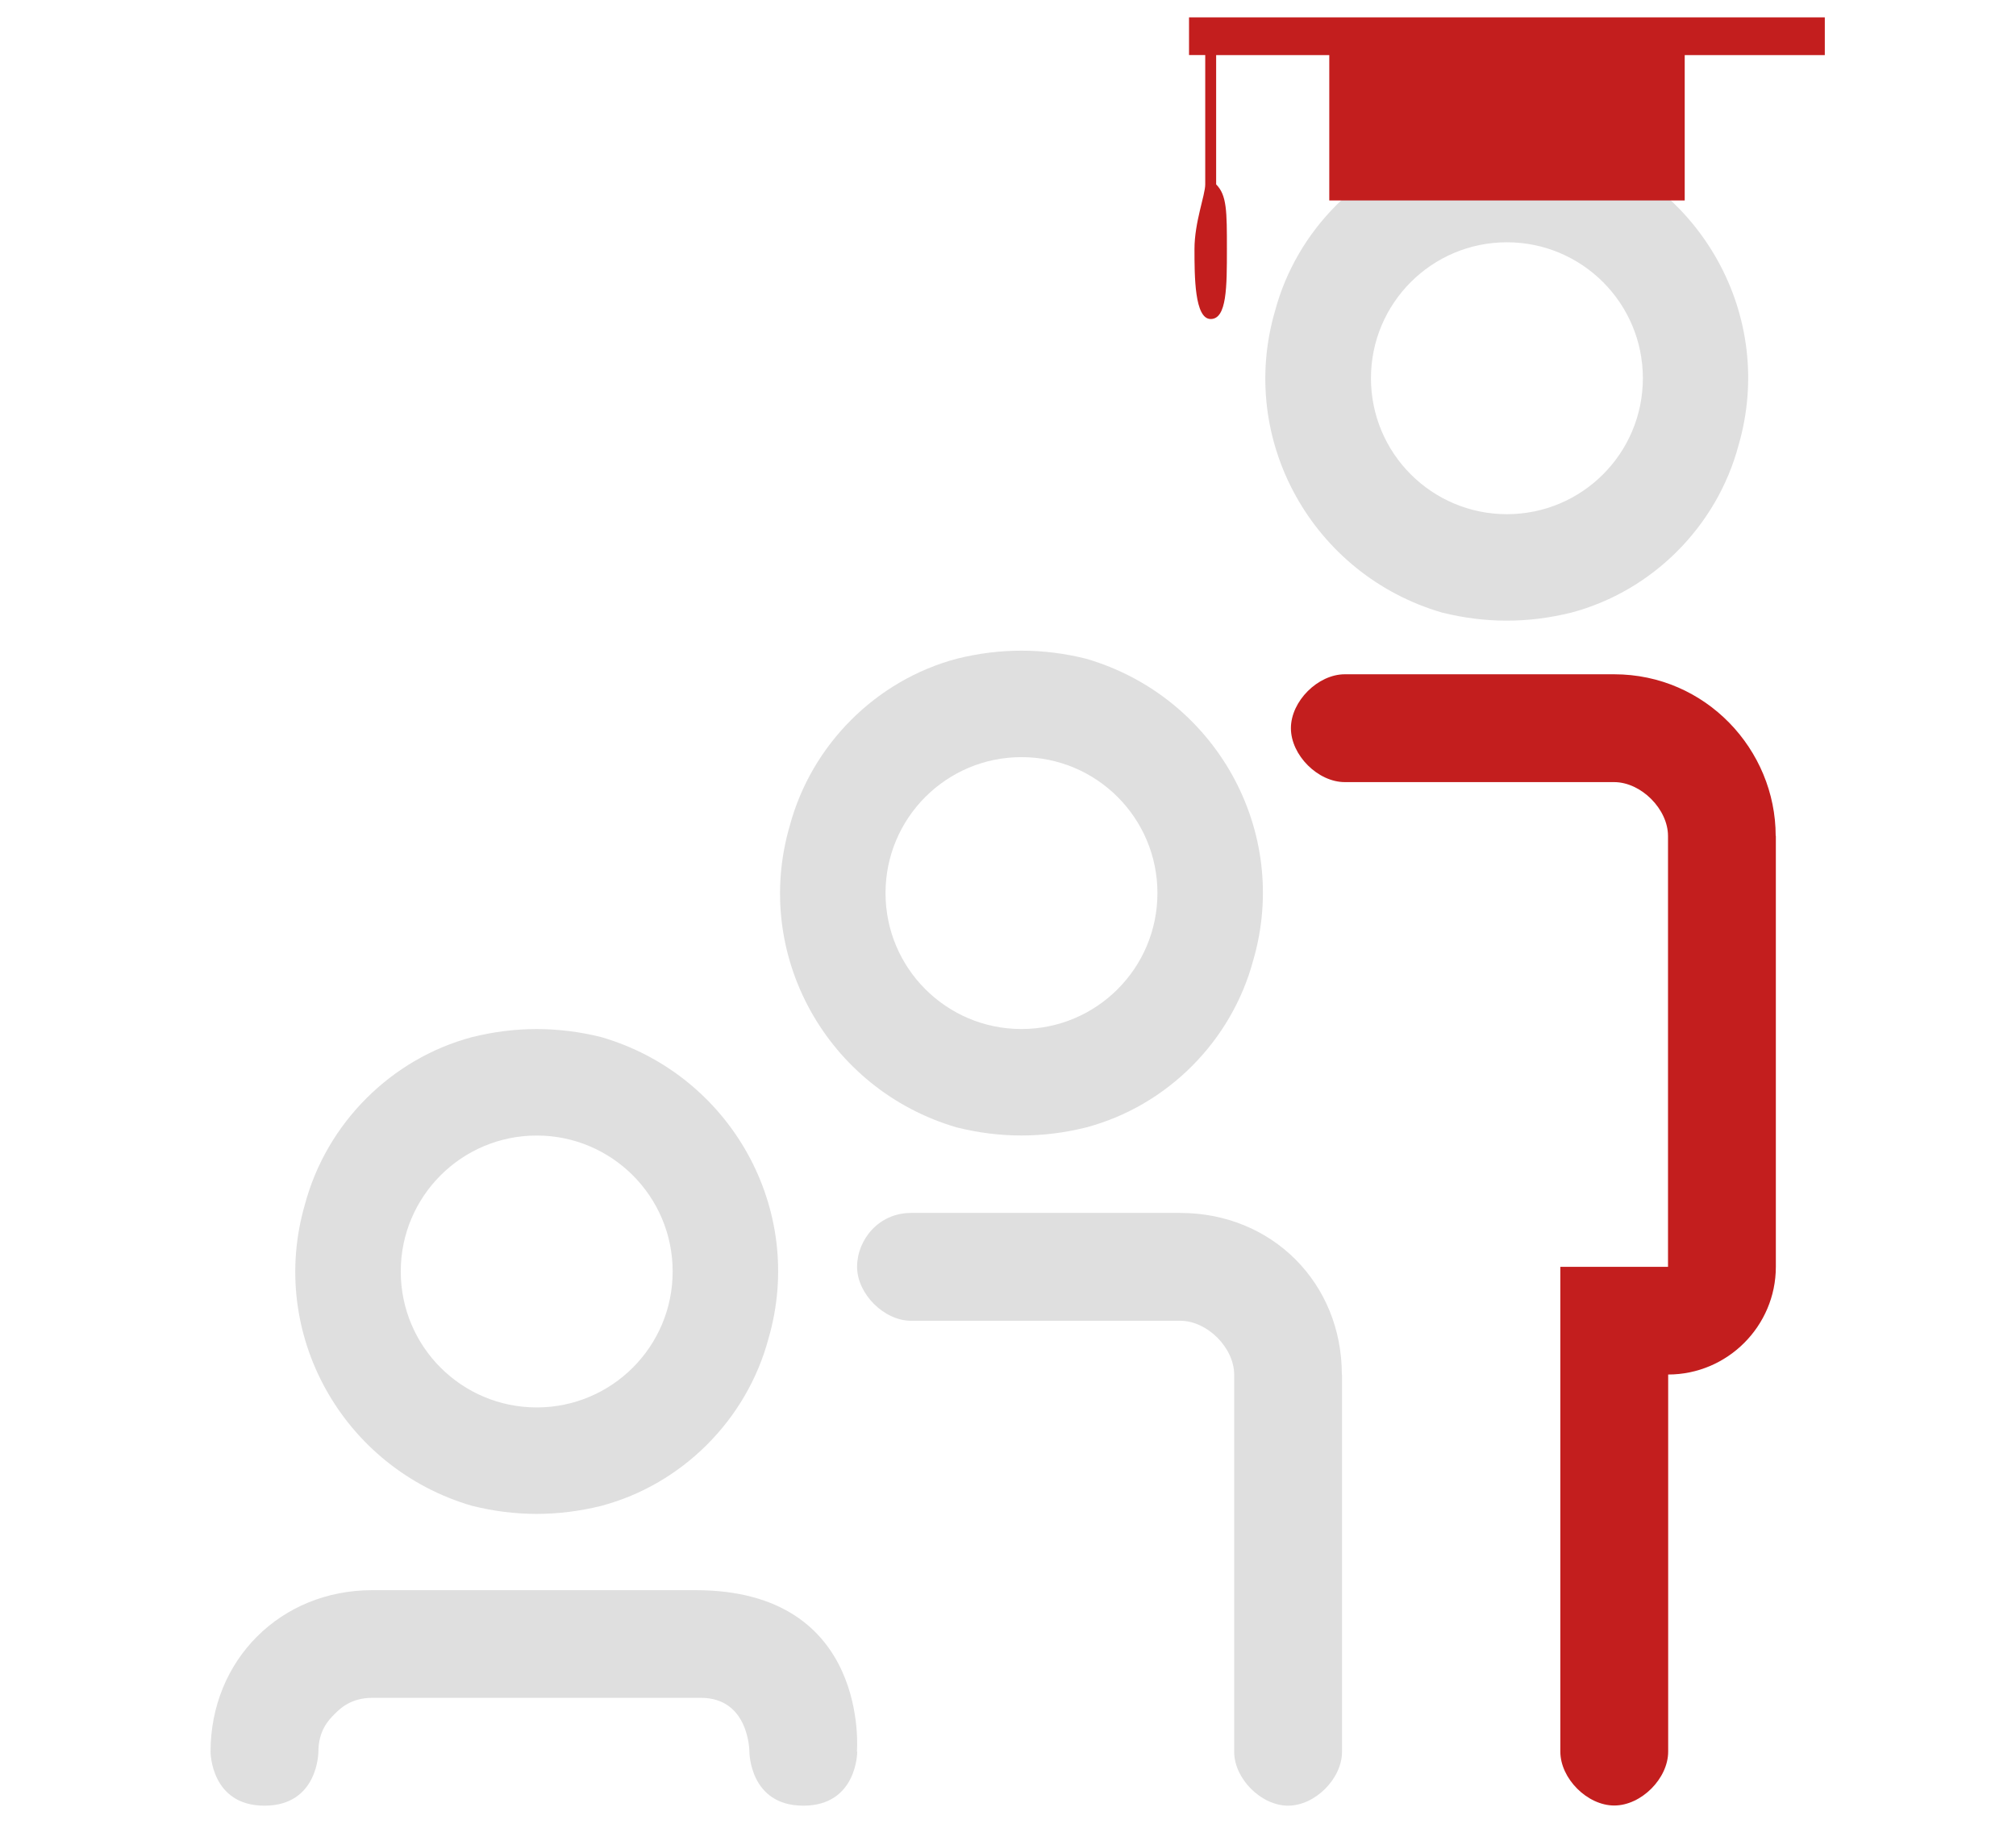 <?xml version="1.0" encoding="UTF-8"?><svg id="Laag_1" xmlns="http://www.w3.org/2000/svg" viewBox="0 0 121.89 110.55"><defs><style>.cls-1{fill:#c31e1e;}.cls-2{fill:#dfdfdf;}</style></defs><path class="cls-2" d="M95.01,8.7c-2.61-.65-5.21-.65-7.82,0-4.89,1.3-8.79,5.21-10.1,10.1-2.28,7.82,2.28,15.96,10.1,18.24,2.61.65,5.21.65,7.82,0,4.89-1.3,8.79-5.21,10.1-10.1,2.28-7.82-2.28-15.96-10.1-18.24ZM91.11,31.09c-4.54,0-8.22-3.68-8.22-8.22s3.68-8.22,8.22-8.22,8.22,3.68,8.22,8.22-3.68,8.22-8.22,8.22Z"/><g id="Laag_1-2"><path class="cls-2" d="M81.14,83.12v22.8c0,1.63-1.63,3.26-3.26,3.26s-3.26-1.63-3.26-3.26v-22.8c0-1.63-1.63-3.26-3.26-3.26h-16.28c-1.63,0-3.26-1.63-3.26-3.26s1.3-3.26,3.26-3.26h16.28c5.54,0,9.77,4.23,9.77,9.77h0ZM51.83,105.92s0,3.26-3.26,3.26-3.26-3.26-3.26-3.26c0,0,0-3.26-2.93-3.26h-19.87c-1.3,0-1.95.65-2.28.98s-.98.98-.98,2.28c0,0,0,3.26-3.26,3.26s-3.26-3.26-3.26-3.26c0-5.54,4.23-9.77,9.77-9.77h19.54c10.61-.01,9.77,9.77,9.77,9.77Z"/><path class="cls-1" d="M107.37,50.55v26.05c0,3.58-2.93,6.51-6.51,6.51v22.8c0,1.63-1.63,3.26-3.26,3.26s-3.26-1.63-3.26-3.26v-29.31h6.51v-26.05c0-1.63-1.63-3.26-3.26-3.26h-16.28c-1.63,0-3.26-1.63-3.26-3.26s1.63-3.26,3.26-3.26h16.28c5.54,0,9.77,4.56,9.77,9.77Z"/><path class="cls-1" d="M110.32,1.05h-38.43v2.28h.98v7.82c0,.65-.65,2.28-.65,3.91s0,4.23.98,4.23.98-1.95.98-4.23,0-3.26-.65-3.91V3.33h6.84v8.79h21.49V3.33h8.47V1.05Z"/></g><path class="cls-2" d="M65.67,39.83c-2.61-.65-5.21-.65-7.82,0-4.89,1.3-8.79,5.21-10.1,10.1-2.28,7.82,2.28,15.96,10.1,18.24,2.61.65,5.21.65,7.82,0,4.89-1.3,8.79-5.21,10.1-10.1,2.28-7.82-2.28-15.96-10.1-18.24ZM61.76,62.22c-4.54,0-8.22-3.68-8.22-8.22s3.68-8.22,8.22-8.22,8.22,3.68,8.22,8.22-3.68,8.22-8.22,8.22Z"/><path class="cls-2" d="M36.36,62.71c-2.61-.65-5.21-.65-7.82,0-4.89,1.3-8.79,5.21-10.1,10.1-2.28,7.82,2.28,15.96,10.1,18.24,2.61.65,5.21.65,7.82,0,4.89-1.3,8.79-5.21,10.1-10.1,2.28-7.82-2.28-15.96-10.1-18.24ZM32.45,85.1c-4.54,0-8.22-3.68-8.22-8.22s3.68-8.22,8.22-8.22,8.22,3.68,8.22,8.22-3.68,8.22-8.22,8.22Z"/></svg>